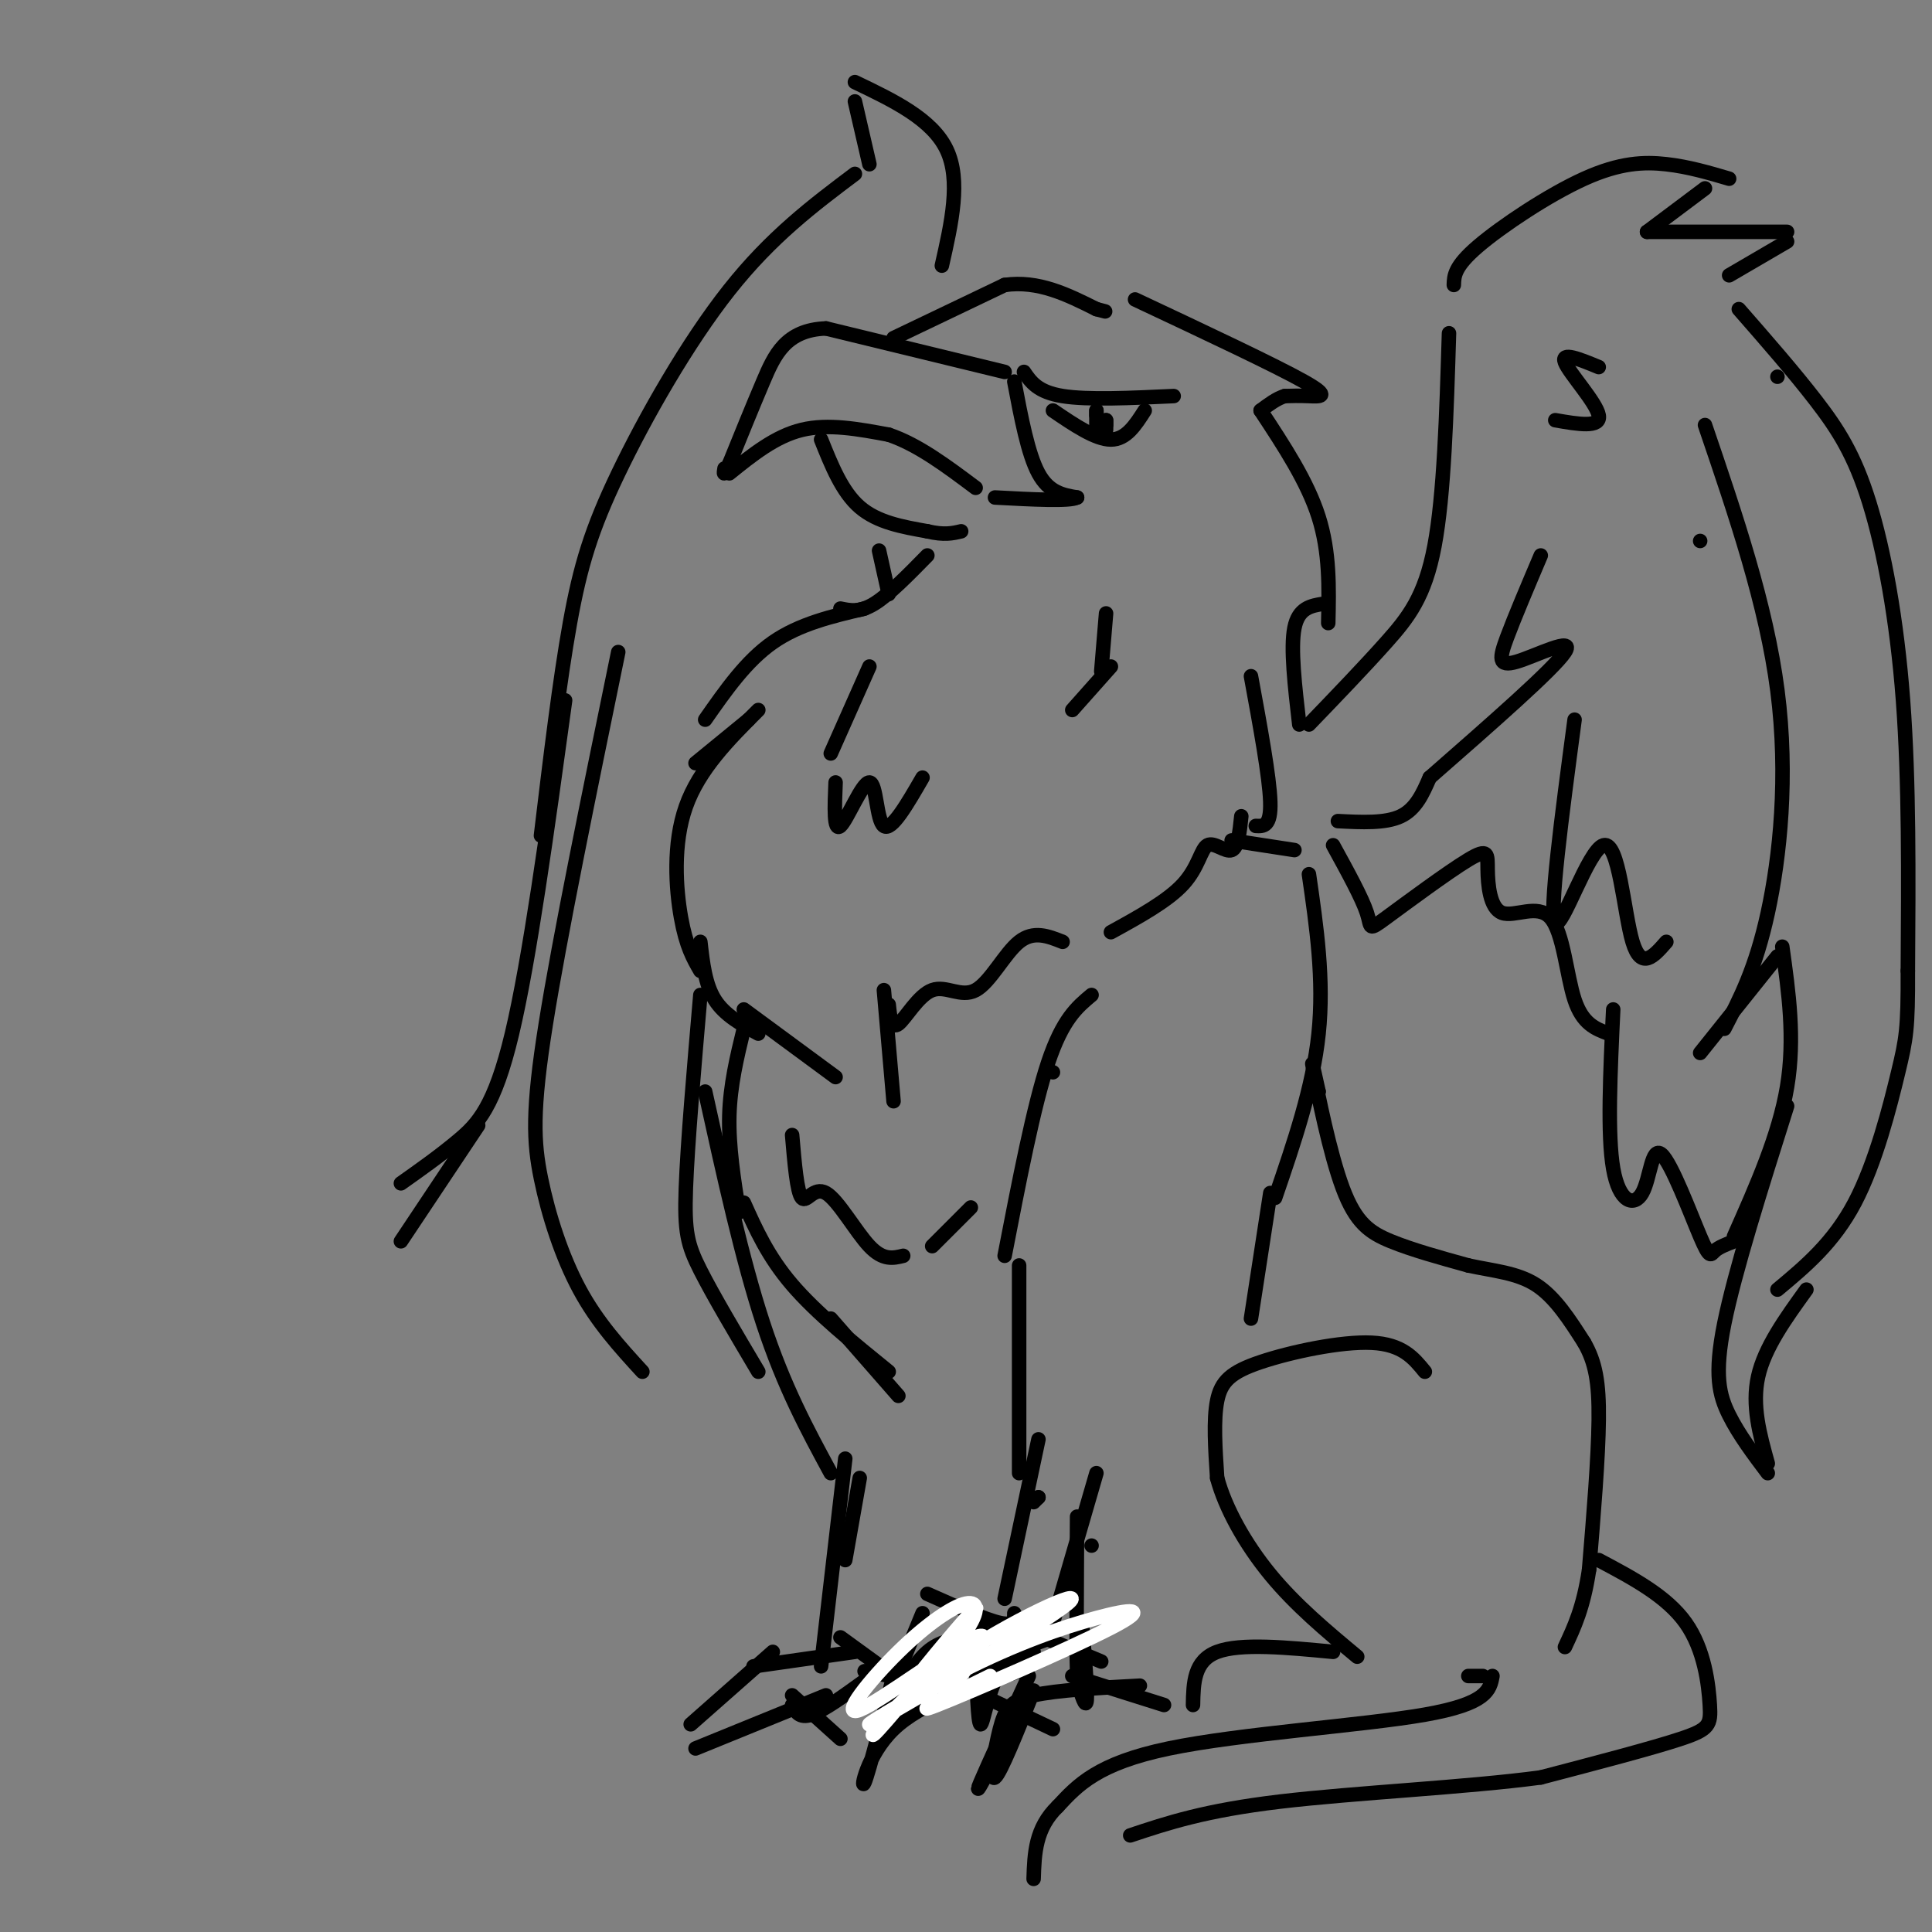 <svg viewBox='0 0 400 400' version='1.1' xmlns='http://www.w3.org/2000/svg' xmlns:xlink='http://www.w3.org/1999/xlink'><rect x="0" y="0" width="400" height="400" fill="#808080" stroke="none"/><g fill='none' stroke='rgb(0,0,0)' stroke-width='3' stroke-linecap='round' stroke-linejoin='round'><path d='M208,77c0.000,0.000 -37.000,-9.000 -37,-9'/><path d='M171,68c-8.333,0.289 -10.667,5.511 -13,11c-2.333,5.489 -4.667,11.244 -7,17'/><path d='M151,96c-1.333,3.000 -1.167,2.000 -1,1'/><path d='M151,98c4.750,-3.833 9.500,-7.667 15,-9c5.500,-1.333 11.750,-0.167 18,1'/><path d='M184,90c6.000,2.000 12.000,6.500 18,11'/><path d='M210,79c1.417,7.500 2.833,15.000 5,19c2.167,4.000 5.083,4.500 8,5'/><path d='M223,103c-1.500,0.833 -9.250,0.417 -17,0'/><path d='M170,91c2.167,5.417 4.333,10.833 8,14c3.667,3.167 8.833,4.083 14,5'/><path d='M192,110c3.500,0.833 5.250,0.417 7,0'/><path d='M185,70c0.000,0.000 23.000,-11.000 23,-11'/><path d='M208,59c7.000,-1.000 13.000,2.000 19,5'/><path d='M227,64c3.167,0.833 1.583,0.417 0,0'/><path d='M235,62c14.556,6.844 29.111,13.689 35,17c5.889,3.311 3.111,3.089 1,3c-2.111,-0.089 -3.556,-0.044 -5,0'/><path d='M266,82c-1.667,0.500 -3.333,1.750 -5,3'/><path d='M261,85c4.833,7.333 9.667,14.667 12,22c2.333,7.333 2.167,14.667 2,22'/><path d='M274,125c-2.583,0.417 -5.167,0.833 -6,5c-0.833,4.167 0.083,12.083 1,20'/><path d='M212,77c1.417,2.083 2.833,4.167 8,5c5.167,0.833 14.083,0.417 23,0'/><path d='M237,85c-1.917,3.000 -3.833,6.000 -7,6c-3.167,0.000 -7.583,-3.000 -12,-6'/><path d='M192,115c-4.000,4.083 -8.000,8.167 -11,10c-3.000,1.833 -5.000,1.417 -7,1'/><path d='M179,126c-6.750,1.583 -13.500,3.167 -19,7c-5.500,3.833 -9.750,9.917 -14,16'/><path d='M144,158c0.000,0.000 11.000,-9.000 11,-9'/><path d='M157,147c-6.133,6.133 -12.267,12.267 -15,20c-2.733,7.733 -2.067,17.067 -1,23c1.067,5.933 2.533,8.467 4,11'/><path d='M145,195c0.500,4.417 1.000,8.833 3,12c2.000,3.167 5.500,5.083 9,7'/><path d='M154,209c0.000,0.000 19.000,14.000 19,14'/><path d='M185,228c0.000,0.000 -2.000,-23.000 -2,-23'/><path d='M184,208c0.268,2.563 0.536,5.126 2,4c1.464,-1.126 4.124,-5.941 7,-7c2.876,-1.059 5.967,1.638 9,0c3.033,-1.638 6.010,-7.611 9,-10c2.990,-2.389 5.995,-1.195 9,0'/><path d='M259,140c1.917,10.417 3.833,20.833 4,26c0.167,5.167 -1.417,5.083 -3,5'/><path d='M257,169c-0.339,3.250 -0.679,6.500 -2,7c-1.321,0.500 -3.625,-1.750 -5,-1c-1.375,0.750 -1.821,4.500 -5,8c-3.179,3.500 -9.089,6.750 -15,10'/><path d='M255,174c0.000,0.000 13.000,2.000 13,2'/><path d='M271,181c1.583,10.917 3.167,21.833 2,33c-1.167,11.167 -5.083,22.583 -9,34'/><path d='M263,247c0.000,0.000 -4.000,26.000 -4,26'/><path d='M218,222c0.000,0.000 0.000,0.000 0,0'/><path d='M226,206c-3.000,2.500 -6.000,5.000 -9,14c-3.000,9.000 -6.000,24.500 -9,40'/><path d='M211,262c0.000,0.000 0.000,43.000 0,43'/><path d='M215,310c0.000,0.000 0.000,0.000 0,0'/><path d='M215,310c0.000,0.000 -1.000,1.000 -1,1'/><path d='M215,298c0.000,0.000 -7.000,33.000 -7,33'/><path d='M226,320c0.000,0.000 0.000,0.000 0,0'/><path d='M227,305c0.000,0.000 -9.000,31.000 -9,31'/><path d='M210,334c0.000,1.333 0.000,2.667 -3,2c-3.000,-0.667 -9.000,-3.333 -15,-6'/><path d='M191,334c0.000,0.000 -7.000,17.000 -7,17'/><path d='M185,352c2.250,-3.917 4.500,-7.833 7,-10c2.500,-2.167 5.250,-2.583 8,-3'/><path d='M214,339c-2.833,-0.750 -5.667,-1.500 -8,-1c-2.333,0.500 -4.167,2.250 -6,4'/><path d='M202,342c0.222,7.400 0.444,14.800 1,15c0.556,0.200 1.444,-6.800 4,-11c2.556,-4.200 6.778,-5.600 11,-7'/><path d='M216,339c0.000,0.000 12.000,5.000 12,5'/><path d='M154,213c-1.417,5.833 -2.833,11.667 -3,18c-0.167,6.333 0.917,13.167 2,20'/><path d='M154,249c2.500,5.583 5.000,11.167 10,17c5.000,5.833 12.500,11.917 20,18'/><path d='M172,273c0.000,0.000 14.000,16.000 14,16'/><path d='M145,206c-1.333,15.467 -2.667,30.933 -3,40c-0.333,9.067 0.333,11.733 3,17c2.667,5.267 7.333,13.133 12,21'/><path d='M146,226c3.833,17.417 7.667,34.833 12,48c4.333,13.167 9.167,22.083 14,31'/><path d='M178,306c0.000,0.000 -3.000,17.000 -3,17'/><path d='M175,302c0.000,0.000 -5.000,43.000 -5,43'/><path d='M214,342c-5.556,1.622 -11.111,3.244 -15,4c-3.889,0.756 -6.111,0.644 -7,0c-0.889,-0.644 -0.444,-1.822 0,-3'/><path d='M203,337c0.000,0.000 -19.000,21.000 -19,21'/><path d='M186,343c-3.044,11.933 -6.089,23.867 -7,26c-0.911,2.133 0.311,-5.533 6,-11c5.689,-5.467 15.844,-8.733 26,-12'/><path d='M199,349c0.000,0.000 19.000,9.000 19,9'/><path d='M213,347c-4.333,9.417 -8.667,18.833 -10,22c-1.333,3.167 0.333,0.083 2,-3'/><path d='M214,350c-3.417,8.542 -6.833,17.083 -8,18c-1.167,0.917 -0.083,-5.792 1,-10c1.083,-4.208 2.167,-5.917 7,-7c4.833,-1.083 13.417,-1.542 22,-2'/><path d='M223,314c-0.083,13.750 -0.167,27.500 0,32c0.167,4.500 0.583,-0.250 1,-5'/><path d='M224,336c0.583,7.000 1.167,14.000 1,16c-0.167,2.000 -1.083,-1.000 -2,-4'/><path d='M222,347c0.000,0.000 19.000,6.000 19,6'/><path d='M177,342c0.000,0.000 -21.000,3.000 -21,3'/><path d='M160,342c0.000,0.000 -17.000,15.000 -17,15'/><path d='M144,362c0.000,0.000 27.000,-11.000 27,-11'/><path d='M164,351c0.000,0.000 10.000,9.000 10,9'/><path d='M164,353c0.750,1.417 1.500,2.833 4,2c2.500,-0.833 6.750,-3.917 11,-7'/><path d='M174,339c0.000,0.000 11.000,8.000 11,8'/><path d='M179,346c0.000,0.000 16.000,3.000 16,3'/><path d='M273,226c0.000,0.000 -1.000,1.000 -1,1'/><path d='M273,226c-0.899,-4.107 -1.798,-8.214 -1,-4c0.798,4.214 3.292,16.750 6,24c2.708,7.250 5.631,9.214 10,11c4.369,1.786 10.185,3.393 16,5'/><path d='M304,262c5.156,1.133 10.044,1.467 14,4c3.956,2.533 6.978,7.267 10,12'/><path d='M328,278c2.311,4.044 3.089,8.156 3,16c-0.089,7.844 -1.044,19.422 -2,31'/><path d='M329,325c-1.167,7.833 -3.083,11.917 -5,16'/><path d='M295,284c-2.315,-2.845 -4.631,-5.690 -11,-6c-6.369,-0.310 -16.792,1.917 -23,4c-6.208,2.083 -8.202,4.024 -9,8c-0.798,3.976 -0.399,9.988 0,16'/><path d='M252,306c1.644,6.178 5.756,13.622 11,20c5.244,6.378 11.622,11.689 18,17'/><path d='M276,342c-9.583,-0.917 -19.167,-1.833 -24,0c-4.833,1.833 -4.917,6.417 -5,11'/><path d='M331,323c7.036,3.732 14.071,7.464 18,13c3.929,5.536 4.750,12.875 5,17c0.250,4.125 -0.071,5.036 -6,7c-5.929,1.964 -17.464,4.982 -29,8'/><path d='M319,368c-15.133,2.044 -38.467,3.156 -54,5c-15.533,1.844 -23.267,4.422 -31,7'/><path d='M304,347c0.000,0.000 3.000,0.000 3,0'/><path d='M309,347c-0.533,2.867 -1.067,5.733 -14,8c-12.933,2.267 -38.267,3.933 -53,7c-14.733,3.067 -18.867,7.533 -23,12'/><path d='M219,374c-4.667,4.500 -4.833,9.750 -5,15'/><path d='M271,150c5.711,-5.933 11.422,-11.867 16,-17c4.578,-5.133 8.022,-9.467 10,-20c1.978,-10.533 2.489,-27.267 3,-44'/><path d='M301,59c0.054,-1.905 0.107,-3.810 5,-8c4.893,-4.190 14.625,-10.667 22,-14c7.375,-3.333 12.393,-3.524 17,-3c4.607,0.524 8.804,1.762 13,3'/><path d='M353,39c0.000,0.000 -12.000,9.000 -12,9'/><path d='M341,48c0.000,0.000 29.000,0.000 29,0'/><path d='M370,50c0.000,0.000 -12.000,7.000 -12,7'/><path d='M368,78c0.000,0.000 0.000,0.000 0,0'/><path d='M360,64c5.720,6.542 11.440,13.083 16,19c4.560,5.917 7.958,11.208 11,21c3.042,9.792 5.726,24.083 7,41c1.274,16.917 1.137,36.458 1,56'/><path d='M395,201c0.048,12.024 -0.333,14.083 -2,21c-1.667,6.917 -4.619,18.690 -9,27c-4.381,8.310 -10.190,13.155 -16,18'/><path d='M277,170c4.917,0.250 9.833,0.500 13,-1c3.167,-1.500 4.583,-4.750 6,-8'/><path d='M296,161c12.863,-11.262 25.726,-22.524 28,-26c2.274,-3.476 -6.042,0.833 -10,2c-3.958,1.167 -3.560,-0.810 -2,-5c1.560,-4.190 4.280,-10.595 7,-17'/><path d='M322,87c4.733,0.822 9.467,1.644 9,-1c-0.467,-2.644 -6.133,-8.756 -7,-11c-0.867,-2.244 3.067,-0.622 7,1'/><path d='M352,112c0.000,0.000 0.000,0.000 0,0'/><path d='M353,88c6.356,18.644 12.711,37.289 15,55c2.289,17.711 0.511,34.489 -2,46c-2.511,11.511 -5.756,17.756 -9,24'/><path d='M352,218c0.000,0.000 16.000,-20.000 16,-20'/><path d='M369,196c1.333,9.500 2.667,19.000 1,29c-1.667,10.000 -6.333,20.500 -11,31'/><path d='M370,229c-5.422,17.156 -10.844,34.311 -13,45c-2.156,10.689 -1.044,14.911 1,19c2.044,4.089 5.022,8.044 8,12'/><path d='M366,303c-1.667,-6.000 -3.333,-12.000 -2,-18c1.333,-6.000 5.667,-12.000 10,-18'/><path d='M326,149c-2.685,20.155 -5.369,40.310 -4,42c1.369,1.690 6.792,-15.083 10,-16c3.208,-0.917 4.202,14.024 6,20c1.798,5.976 4.399,2.988 7,0'/><path d='M334,209c-0.618,13.008 -1.237,26.015 0,33c1.237,6.985 4.329,7.946 6,5c1.671,-2.946 1.922,-9.800 4,-8c2.078,1.800 5.982,12.254 8,17c2.018,4.746 2.148,3.785 3,3c0.852,-0.785 2.426,-1.392 4,-2'/><path d='M276,175c2.990,5.445 5.980,10.890 7,14c1.020,3.110 0.069,3.886 4,1c3.931,-2.886 12.744,-9.434 17,-12c4.256,-2.566 3.955,-1.152 4,2c0.045,3.152 0.435,8.041 3,9c2.565,0.959 7.306,-2.011 10,1c2.694,3.011 3.341,12.003 5,17c1.659,4.997 4.329,5.998 7,7'/><path d='M184,123c0.000,0.000 -2.000,-9.000 -2,-9'/><path d='M195,55c2.000,-8.833 4.000,-17.667 1,-24c-3.000,-6.333 -11.000,-10.167 -19,-14'/><path d='M177,21c0.000,0.000 3.000,13.000 3,13'/><path d='M177,36c-8.649,6.506 -17.298,13.012 -26,24c-8.702,10.988 -17.458,26.458 -23,38c-5.542,11.542 -7.869,19.155 -10,31c-2.131,11.845 -4.065,27.923 -6,44'/><path d='M117,145c-3.689,26.889 -7.378,53.778 -11,69c-3.622,15.222 -7.178,18.778 -11,22c-3.822,3.222 -7.911,6.111 -12,9'/><path d='M83,257c0.000,0.000 16.000,-24.000 16,-24'/><path d='M128,135c-6.065,29.506 -12.131,59.012 -15,77c-2.869,17.988 -2.542,24.458 -1,32c1.542,7.542 4.298,16.155 8,23c3.702,6.845 8.351,11.923 13,17'/><path d='M164,235c0.506,5.923 1.012,11.845 2,13c0.988,1.155 2.458,-2.458 5,-1c2.542,1.458 6.155,7.988 9,11c2.845,3.012 4.923,2.506 7,2'/><path d='M193,258c0.000,0.000 8.000,-8.000 8,-8'/><path d='M227,85c0.000,0.000 0.000,1.000 0,1'/><path d='M227,85c0.000,0.000 0.000,4.000 0,4'/><path d='M229,87c0.000,0.000 0.000,2.000 0,2'/><path d='M229,87c0.000,0.000 0.000,1.000 0,1'/><path d='M180,138c0.000,0.000 -8.000,18.000 -8,18'/><path d='M173,162c-0.214,5.149 -0.429,10.298 1,9c1.429,-1.298 4.500,-9.042 6,-9c1.500,0.042 1.429,7.869 3,9c1.571,1.131 4.786,-4.435 8,-10'/><path d='M229,127c0.000,0.000 -1.000,12.000 -1,12'/><path d='M230,138c0.000,0.000 -8.000,9.000 -8,9'/></g>
<g fill='none' stroke='rgb(255,255,255)' stroke-width='3' stroke-linecap='round' stroke-linejoin='round'><path d='M195,352c5.812,-7.470 11.624,-14.940 7,-13c-4.624,1.940 -19.683,13.289 -24,15c-4.317,1.711 2.107,-6.215 8,-12c5.893,-5.785 11.256,-9.429 14,-10c2.744,-0.571 2.870,1.929 -1,7c-3.870,5.071 -11.734,12.711 -11,11c0.734,-1.711 10.067,-12.775 13,-16c2.933,-3.225 -0.533,1.387 -4,6'/><path d='M197,340c-4.641,5.834 -14.245,17.418 -16,19c-1.755,1.582 4.338,-6.840 16,-15c11.662,-8.160 28.892,-16.059 24,-12c-4.892,4.059 -31.907,20.076 -39,24c-7.093,3.924 5.738,-4.244 17,-10c11.262,-5.756 20.957,-9.100 28,-11c7.043,-1.900 11.435,-2.358 3,2c-8.435,4.358 -29.696,13.531 -36,16c-6.304,2.469 2.348,-1.765 11,-6'/></g>
</svg>